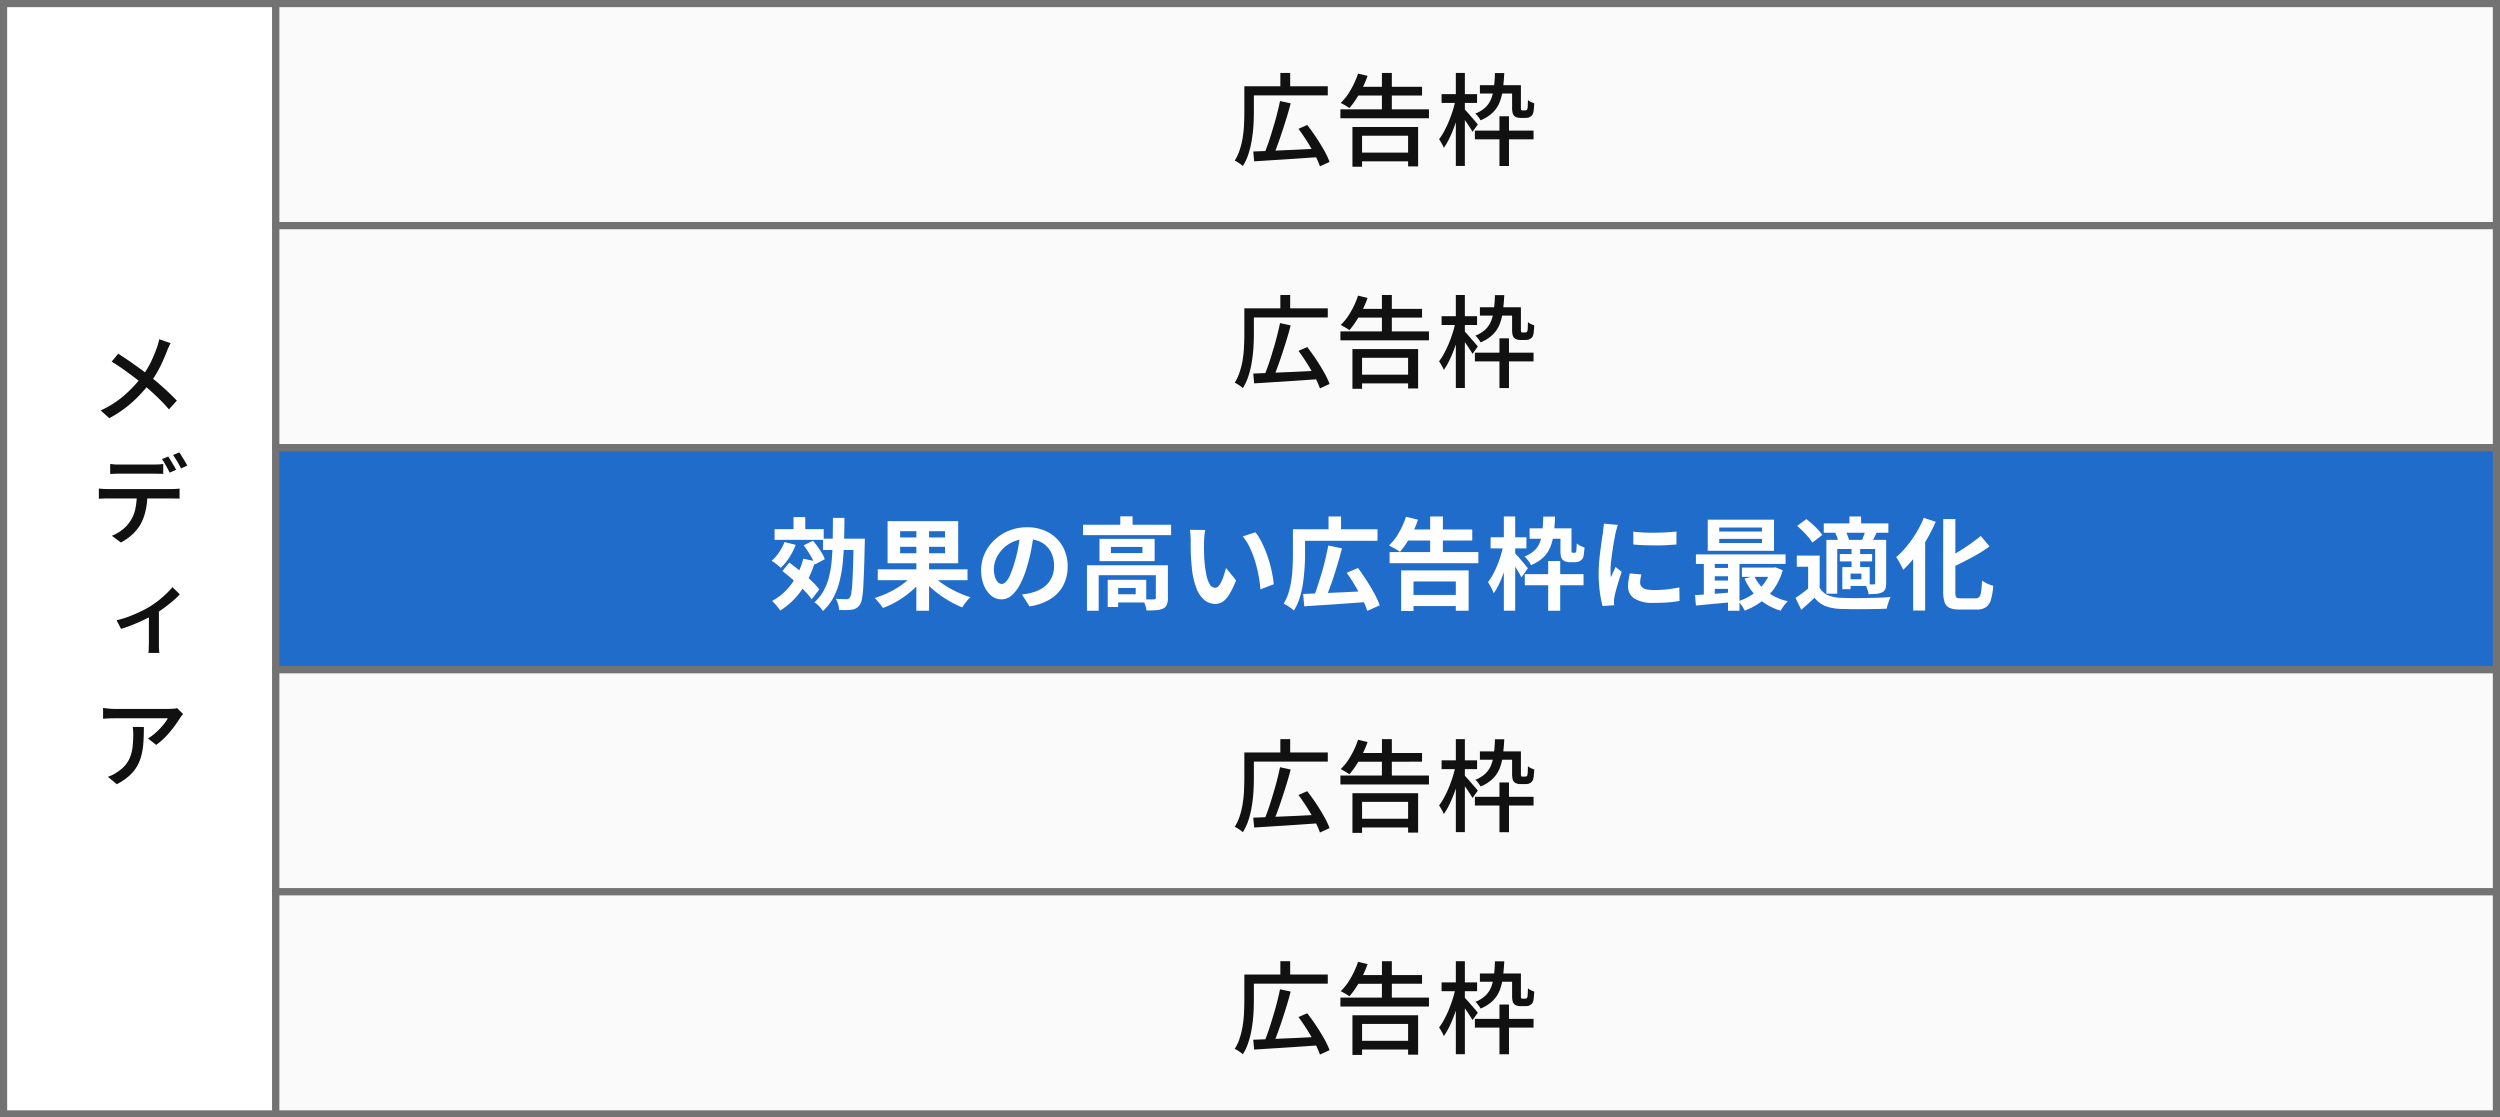 <svg xmlns="http://www.w3.org/2000/svg" width="349" height="156"><rect width="100%" height="100%" fill="#333333" stroke="none"/><g id="グループ_33" data-name="グループ 33" transform="translate(-.5 -.5)"><path id="長方形_55" data-name="長方形 55" transform="translate(1 1)" fill="#fff" d="M0 0h38v155H0z"/><path id="長方形_56" data-name="長方形 56" fill="none" stroke="#737373" stroke-width="1" d="M1 1h38v155H1z"/><path id="パス_62" data-name="パス 62" d="M24.312 48.406q-.112.21-.266.546t-.238.56q-.252.672-.616 1.47a16.948 16.948 0 01-.812 1.582 11.016 11.016 0 01-1.022 1.512q-.644.812-1.456 1.666a16.569 16.569 0 01-1.82 1.638 16.343 16.343 0 01-2.324 1.5l-1.2-1.078a14.234 14.234 0 003.234-2.058 17.569 17.569 0 002.408-2.536 11.933 11.933 0 001.358-2.156 19.91 19.91 0 00.868-2.086 5.621 5.621 0 00.168-.546q.084-.322.14-.56zM17 49.876q.5.322 1.092.714t1.162.812q.588.406 1.12.8t.938.728q1.05.826 2.044 1.722t1.834 1.778l-1.106 1.218a24.243 24.243 0 00-1.778-1.862q-.91-.868-1.96-1.736-.364-.308-.854-.686t-1.05-.784q-.56-.42-1.162-.826t-1.19-.77zm-1.12 15.39q.308.042.644.07t.686.014h4.718q.322 0 .672-.014t.686-.07v1.4q-.322-.028-.686-.028t-.672-.014h-4.7q-.336 0-.7.014t-.644.028zm8.11-1.036q.168.252.364.588t.406.672q.2.336.322.6l-.9.392q-.2-.42-.5-.952a8.8 8.8 0 00-.574-.938zm1.54-.574q.182.252.392.6t.406.672a5.161 5.161 0 01.308.574l-.868.392q-.21-.434-.518-.952t-.588-.924zM14.3 68.7l.588.056q.322.014.644.014h8.89q.224 0 .546-.014a5.3 5.3 0 00.6-.056v1.41q-.238-.014-.56-.014t-.588-.014h-8.89q-.308 0-.63.014t-.6.028zm6.776.714a10.346 10.346 0 01-.252 2.38 7.207 7.207 0 01-.7 1.89 6.225 6.225 0 01-1.148 1.428 7.429 7.429 0 01-1.6 1.12l-1.26-.938a6.008 6.008 0 001.442-.826 4.76 4.76 0 001.106-1.19 4.906 4.906 0 00.736-1.768 11.357 11.357 0 00.21-2.086zm-4.3 17.672a13.879 13.879 0 001.722-.518q.868-.336 1.624-.7a13 13 0 001.288-.686 13.59 13.59 0 001.218-.854 13.752 13.752 0 001.092-.952 9.155 9.155 0 00.854-.91L25.6 83.47a10.525 10.525 0 01-.966.924q-.574.49-1.26.994t-1.358.9q-.42.252-.966.518t-1.148.546q-.616.266-1.26.518t-1.246.42zm4.508-1.12l1.4-.294v5.18l.028.476a1.94 1.94 0 00.042.322h-1.54a1.94 1.94 0 00.042-.322q.014-.224.014-.476t.014-.448zm4.774 14.214c-.056.065-.131.154-.224.266a3.713 3.713 0 00-.21.308q-.294.476-.8 1.162a14.911 14.911 0 01-1.148 1.372 9.191 9.191 0 01-1.372 1.2l-1.148-.9a6.627 6.627 0 00.882-.63 8.933 8.933 0 00.8-.756q.378-.407.658-.77a5.984 5.984 0 00.434-.658h-7.444q-.392 0-.77.014t-.826.056v-1.508q.378.042.784.084t.812.042h7.6q.154 0 .378-.014l.434-.028a1.55 1.55 0 00.322-.07zm-5.474 1.806q0 1.05-.056 2.016a10.921 10.921 0 01-.252 1.806 6.232 6.232 0 01-.6 1.582 5.424 5.424 0 01-1.106 1.386 8.313 8.313 0 01-1.764 1.2l-1.246-1.036a4.459 4.459 0 00.644-.266 4.249 4.249 0 00.658-.392 4.769 4.769 0 001.176-1.022 4.046 4.046 0 00.672-1.2 5.663 5.663 0 00.308-1.4 14.466 14.466 0 00.084-1.6 8.69 8.69 0 00-.07-1.078z" fill="#111"/><path id="長方形_57" data-name="長方形 57" transform="translate(39 1)" fill="#fafafa" d="M0 0h310v31H0z"/><path id="長方形_58" data-name="長方形 58" fill="none" stroke="#737373" stroke-width="1" d="M39 1h310v31H39z"/><path id="パス_63" data-name="パス 63" d="M175.454 21.646l2.632-.1q1.512-.07 3.206-.14l3.36-.168-.028 1.19q-1.609.112-3.262.224t-3.122.2q-1.483.1-2.66.168zm3.738-7.042l1.484.322q-.238.938-.546 1.946t-.63 1.974q-.322.98-.644 1.862t-.63 1.6l-1.246-.336q.308-.728.616-1.624t.6-1.9q.308-.994.56-1.974t.436-1.874zm2.576 3.878l1.218-.532q.617.784 1.232 1.708t1.12 1.82a11.215 11.215 0 01.77 1.624l-1.344.616a11.732 11.732 0 00-.714-1.61q-.476-.91-1.078-1.862t-1.204-1.764zm-6.9-5.936h10.99v1.274h-10.99zm-.658 0h1.33v3.64q0 .812-.056 1.792a18.968 18.968 0 01-.224 1.988 12.481 12.481 0 01-.462 1.974 7.025 7.025 0 01-.8 1.736 2.9 2.9 0 00-.322-.266q-.2-.14-.42-.28a1.9 1.9 0 00-.392-.2 6.523 6.523 0 00.728-1.6 10.465 10.465 0 00.408-1.756 14.933 14.933 0 00.168-1.764q.042-.868.042-1.624zm5.026-1.862h1.372v2.492h-1.372zm8.386 5.082h12.362v1.246H187.62zm2.282-3.15h9.114v1.218H189.9zM190 21.8h7.728v1.218H190zm3.416-11.116h1.384v5.824h-1.386zM189.3 18.23h9.17v5.5h-1.4v-4.282h-6.426v4.326H189.3zm.784-7.462l1.33.322a13.147 13.147 0 01-.714 1.68 14.733 14.733 0 01-.882 1.554 11.1 11.1 0 01-.938 1.26 8.644 8.644 0 00-.826-.504 2.774 2.774 0 00-.392-.21 7.849 7.849 0 001.4-1.834 11.7 11.7 0 001.022-2.268zm16.31 7.966h8.19v1.218h-8.19zm3.43-2h1.33v6.944h-1.33zm-2.73-4.34h5.138v1.162h-5.138zm2.1-1.694h1.3q-.056 1.232-.2 2.268a7.243 7.243 0 01-.462 1.848 4.161 4.161 0 01-.98 1.428 5.256 5.256 0 01-1.666 1.05 2.55 2.55 0 00-.322-.49 2.168 2.168 0 00-.406-.448 4.4 4.4 0 001.428-.882 3.455 3.455 0 00.8-1.232 6.456 6.456 0 00.364-1.582q.116-.884.144-1.96zm2.394 1.694h1.232v3a1.274 1.274 0 00.042.462.273.273 0 00.2.056h.308a.715.715 0 00.14-.014.215.215 0 00.112-.042.207.207 0 00.07-.1.485.485 0 00.056-.2 2.155 2.155 0 00.028-.42c.009-.2.019-.42.028-.672a1.807 1.807 0 00.406.266q.252.112.476.2-.029.406-.07.812a2.013 2.013 0 01-.1.574.771.771 0 01-.42.49.786.786 0 01-.308.126 2.676 2.676 0 01-.378.028h-.672a1.636 1.636 0 01-.462-.07 1.137 1.137 0 01-.392-.21 1.01 1.01 0 01-.224-.42 3.578 3.578 0 01-.07-.854zm-9.842 1.246h4.954v1.23h-4.956zm1.988-2.954h1.26v12.976h-1.26zm-.042 3.766l.8.28q-.168.84-.42 1.75t-.574 1.764a17.393 17.393 0 01-.686 1.61 9.092 9.092 0 01-.756 1.288 3.481 3.481 0 00-.308-.63 11.239 11.239 0 00-.35-.588 7.333 7.333 0 00.7-1.092 14.712 14.712 0 00.658-1.386q.308-.742.546-1.5t.39-1.498zm1.232 1.288c.093.084.229.224.406.42s.364.411.56.644.392.448.56.644.285.341.35.434l-.742 1.022a5.379 5.379 0 00-.364-.6q-.224-.364-.49-.742t-.49-.714a42.491 42.491 0 00-.392-.546z" fill="#111"/><path id="長方形_59" data-name="長方形 59" transform="translate(39 32)" fill="#fafafa" d="M0 0h310v31H0z"/><path id="長方形_60" data-name="長方形 60" fill="none" stroke="#737373" stroke-width="1" d="M39 32h310v31H39z"/><path id="パス_64" data-name="パス 64" d="M175.454 52.646l2.632-.1q1.512-.07 3.206-.14l3.36-.168-.028 1.19q-1.609.112-3.262.224t-3.122.2q-1.483.1-2.66.168zm3.738-7.042l1.484.322q-.238.938-.546 1.946t-.63 1.974q-.322.98-.644 1.862t-.63 1.6l-1.246-.336q.308-.728.616-1.624t.6-1.9q.308-.994.56-1.974t.436-1.874zm2.576 3.878l1.218-.532q.617.784 1.232 1.708t1.12 1.82a11.215 11.215 0 01.77 1.624l-1.344.616a11.732 11.732 0 00-.714-1.61q-.476-.91-1.078-1.862t-1.204-1.764zm-6.9-5.936h10.99v1.274h-10.99zm-.658 0h1.33v3.64q0 .812-.056 1.792a18.968 18.968 0 01-.224 1.988 12.481 12.481 0 01-.462 1.974 7.025 7.025 0 01-.8 1.736 2.9 2.9 0 00-.322-.266q-.2-.14-.42-.28a1.9 1.9 0 00-.392-.2 6.523 6.523 0 00.728-1.6 10.465 10.465 0 00.408-1.756 14.933 14.933 0 00.168-1.764q.042-.868.042-1.624zm5.026-1.862h1.372v2.492h-1.372zm8.386 5.082h12.362v1.246H187.62zm2.282-3.15h9.114v1.218H189.9zM190 52.8h7.728v1.218H190zm3.416-11.116h1.384v5.824h-1.386zM189.3 49.23h9.17v5.5h-1.4v-4.282h-6.426v4.326H189.3zm.784-7.462l1.33.322a13.147 13.147 0 01-.714 1.68 14.733 14.733 0 01-.882 1.554 11.1 11.1 0 01-.938 1.26 8.644 8.644 0 00-.826-.504 2.773 2.773 0 00-.392-.21 7.849 7.849 0 001.4-1.834 11.7 11.7 0 001.022-2.268zm16.31 7.966h8.19v1.218h-8.19zm3.43-2h1.33v6.944h-1.33zm-2.73-4.34h5.138v1.162h-5.138zm2.1-1.694h1.3q-.056 1.232-.2 2.268a7.243 7.243 0 01-.462 1.848 4.161 4.161 0 01-.98 1.428 5.256 5.256 0 01-1.666 1.05 2.55 2.55 0 00-.322-.49 2.168 2.168 0 00-.406-.448 4.4 4.4 0 001.428-.882 3.455 3.455 0 00.8-1.232 6.456 6.456 0 00.364-1.582q.116-.884.144-1.96zm2.394 1.694h1.232v3a1.274 1.274 0 00.042.462.273.273 0 00.2.056h.308a.715.715 0 00.14-.014.215.215 0 00.112-.042.207.207 0 00.07-.1.485.485 0 00.056-.2 2.155 2.155 0 00.028-.42c.009-.2.019-.42.028-.672a1.807 1.807 0 00.406.266q.252.112.476.2-.029.406-.07.812a2.013 2.013 0 01-.1.574.771.771 0 01-.42.49.785.785 0 01-.308.126 2.676 2.676 0 01-.378.028h-.672a1.636 1.636 0 01-.462-.07 1.137 1.137 0 01-.392-.21 1.01 1.01 0 01-.224-.42 3.578 3.578 0 01-.07-.854zm-9.842 1.246h4.954v1.23h-4.956zm1.988-2.954h1.26v12.976h-1.26zm-.042 3.766l.8.28q-.168.84-.42 1.75t-.574 1.764a17.393 17.393 0 01-.686 1.61 9.092 9.092 0 01-.756 1.288 3.481 3.481 0 00-.308-.63 11.239 11.239 0 00-.35-.588 7.333 7.333 0 00.7-1.092 14.712 14.712 0 00.658-1.386q.308-.742.546-1.5t.39-1.498zm1.232 1.288c.093.084.229.224.406.42s.364.411.56.644.392.448.56.644.285.341.35.434l-.742 1.022a5.379 5.379 0 00-.364-.6q-.224-.364-.49-.742t-.49-.714a42.491 42.491 0 00-.392-.546z" fill="#111"/><path id="長方形_61" data-name="長方形 61" transform="translate(39 63)" fill="#206ccb" d="M0 0h310v31H0z"/><path id="長方形_62" data-name="長方形 62" fill="none" stroke="#737373" stroke-width="1" d="M39 63h310v31H39z"/><path id="パス_65" data-name="パス 65" d="M108.63 74.364h6.86v1.5h-6.86zm2.646-1.68h1.638v2.31h-1.638zm-1.26 3.486l1.568.392a9.7 9.7 0 01-.91 1.778 7.72 7.72 0 01-1.176 1.428 3.79 3.79 0 00-.378-.322q-.224-.2-.476-.378t-.42-.294a5.305 5.305 0 001.036-1.174 7.061 7.061 0 00.756-1.43zm2.618 2.324l1.666.35a14.063 14.063 0 01-1.918 4.06 10.177 10.177 0 01-2.968 2.828 4.99 4.99 0 00-.322-.448q-.2-.252-.42-.5a3.8 3.8 0 00-.392-.392 8.213 8.213 0 002.73-2.394 10.231 10.231 0 001.624-3.504zm.056-1.862l1.3-.644a9.119 9.119 0 01.658.84q.336.462.6.91a4.346 4.346 0 01.392.826l-1.4.742a4.419 4.419 0 00-.364-.84 9.184 9.184 0 00-.56-.938 9.9 9.9 0 00-.626-.896zm-2.968 3.584l.966-1.176q.727.532 1.54 1.19t1.526 1.33a9.73 9.73 0 011.12 1.218l-1.064 1.386a9.681 9.681 0 00-1.078-1.274q-.672-.7-1.47-1.4t-1.54-1.274zm5.67-4.522h4.9v1.582h-4.9zm4.27 0h1.568v.462a2.394 2.394 0 01-.014.28q-.042 2.17-.1 3.682t-.112 2.492a12.4 12.4 0 01-.182 1.512 2.185 2.185 0 01-.28.784 1.468 1.468 0 01-.5.49 1.642 1.642 0 01-.6.21 5.037 5.037 0 01-.812.056q-.476.014-.98 0a3.293 3.293 0 00-.154-.8 3.07 3.07 0 00-.322-.77 34.49 34.49 0 001.468.056.806.806 0 00.28-.042.549.549 0 00.224-.2 1.731 1.731 0 00.2-.644 13.81 13.81 0 00.14-1.4q.055-.91.1-2.338t.084-3.486zm-2.884-2.9h1.61q-.014 1.708-.056 3.276t-.182 2.982a17.466 17.466 0 01-.462 2.646 9.691 9.691 0 01-.868 2.268 7.147 7.147 0 01-1.442 1.834 4.58 4.58 0 00-.532-.672 3.216 3.216 0 00-.658-.546 6.049 6.049 0 001.3-1.638 7.988 7.988 0 00.77-2.016 15.508 15.508 0 00.364-2.394q.112-1.274.126-2.716t.03-3.018zm6.258 7.182h12.53V81.5h-12.53zm5.39-6.16h1.774V85.76h-1.778zm-.462 6.9l1.386.6a10.8 10.8 0 01-1.568 1.652 13.037 13.037 0 01-1.932 1.4 12.719 12.719 0 01-2.1 1.008 4.642 4.642 0 00-.336-.476q-.2-.252-.406-.49a4.641 4.641 0 00-.406-.434 14.145 14.145 0 001.554-.574 12.436 12.436 0 001.484-.77 11.84 11.84 0 001.3-.91 7 7 0 001.024-1.002zm2.548-.1a7.693 7.693 0 001.05.994 13.586 13.586 0 001.344.91 16.316 16.316 0 001.512.77 12.154 12.154 0 001.554.574c-.121.112-.257.252-.406.42s-.275.341-.406.518a4.781 4.781 0 00-.322.49 13.222 13.222 0 01-1.568-.742 15.49 15.49 0 01-1.526-.966 13.742 13.742 0 01-1.386-1.134 10.964 10.964 0 01-1.148-1.246zm-4.354-3.78v.9h6.272v-.9zm0-2.184v.882h6.272v-.882zm-1.75-1.4h9.856v5.88h-9.856zm20.426 1.652q-.14 1.064-.364 2.268a21.986 21.986 0 01-.6 2.436 12.533 12.533 0 01-.952 2.436 5.367 5.367 0 01-1.2 1.582 2.139 2.139 0 01-1.414.546 2.263 2.263 0 01-1.428-.518 3.737 3.737 0 01-1.036-1.456 5.806 5.806 0 01.112-4.4 6.079 6.079 0 011.358-1.9 6.509 6.509 0 012.044-1.316 6.691 6.691 0 012.534-.476 6.177 6.177 0 012.338.42 5.266 5.266 0 011.792 1.162 5.034 5.034 0 011.134 1.736 5.793 5.793 0 01.392 2.142 5.641 5.641 0 01-.6 2.632 4.96 4.96 0 01-1.792 1.918 7.591 7.591 0 01-2.94 1.036l-1.05-1.666q.406-.042.714-.1t.588-.126a5.393 5.393 0 001.246-.476 4.07 4.07 0 001.022-.784 3.426 3.426 0 00.668-1.1 3.7 3.7 0 00.252-1.386A4.355 4.355 0 00147.4 78a3.33 3.33 0 00-.742-1.19 3.155 3.155 0 00-1.19-.784 4.31 4.31 0 00-1.61-.28 4.6 4.6 0 00-3.416 1.428 4.628 4.628 0 00-.9 1.358 3.7 3.7 0 00-.294 1.386 3.564 3.564 0 00.168 1.176 1.893 1.893 0 00.406.7.791.791 0 00.532.224.8.8 0 00.574-.294 3.375 3.375 0 00.574-.924 12.41 12.41 0 00.56-1.554 18.983 18.983 0 00.546-2.156 21.936 21.936 0 00.322-2.24zm6.86-1.148h12.292V75.2h-12.292zm5.194-1.176h1.722v1.89h-1.722zm-4.648 6.832h10.248V80.8h-8.61v4.96h-1.638zm9.618 0h1.68v4.564a2.539 2.539 0 01-.14.924 1.029 1.029 0 01-.546.56 2.889 2.889 0 01-.966.224q-.56.042-1.33.042a4.183 4.183 0 00-.2-.812 5 5 0 00-.322-.756l.938.028q.462 0 .6-.014a.473.473 0 00.224-.056.2.2 0 00.056-.168zm-6.72 2.03h1.456v3.794h-1.456zm.742 0h4.634V84.6h-4.634v-1.136h3.164v-.882h-3.164zm-.294-4.592v.854h4.4v-.854zm-1.6-1.12h7.7v3.1h-7.7zm14.77-1.246q-.055.252-.1.574l-.056.63c-.019.205-.014.373-.014.5q-.014.462-.014.952l.028 1.008c.009.345.042.672.07 1.008a13.464 13.464 0 00.28 1.778 3.662 3.662 0 00.476 1.2.877.877 0 00.742.42.62.62 0 00.462-.266 2.513 2.513 0 00.42-.686 6.926 6.926 0 00.336-.91c.1-.317.191-.616.266-.9l1.4 1.708a10.949 10.949 0 01-.924 1.946 3.328 3.328 0 01-.928 1.054 1.962 1.962 0 01-1.064.308 2.4 2.4 0 01-1.442-.5 3.861 3.861 0 01-1.148-1.624 10.888 10.888 0 01-.672-3.01q-.07-.644-.112-1.358t-.042-1.358V75.89q0-.294-.028-.7t-.084-.728zm7 .322a7 7 0 01.756 1.162 14.109 14.109 0 01.672 1.47q.308.784.546 1.61a14.966 14.966 0 01.378 1.6 10.81 10.81 0 01.2 1.414l-1.848.714q-.071-.854-.252-1.862a18.3 18.3 0 00-.49-2.03 13.593 13.593 0 00-.742-1.932 6.518 6.518 0 00-.994-1.568zm6.664 8.61l2.59-.1q1.483-.07 3.136-.14l3.29-.168-.028 1.526-3.164.224q-1.6.126-3.052.21t-2.618.182zm3.5-6.762l1.918.392q-.238.952-.532 1.932t-.588 1.932q-.308.938-.63 1.792t-.6 1.54l-1.6-.406q.294-.714.574-1.6t.574-1.834q.28-.966.5-1.918t.388-1.824zm2.576 3.808l1.582-.672q.588.8 1.19 1.736t1.092 1.834a10.49 10.49 0 01.746 1.64l-1.736.784a9.741 9.741 0 00-.672-1.624q-.448-.924-1.022-1.89t-1.176-1.802zm-6.692-6.076H192.8V76h-10.99zm-.812 0h1.694v3.542q0 .84-.07 1.862t-.21 2.086a13.534 13.534 0 01-.462 2.058 7.475 7.475 0 01-.812 1.792q-.154-.14-.42-.336t-.546-.364a2.8 2.8 0 00-.476-.238 7.056 7.056 0 00.714-1.624 11.775 11.775 0 00.392-1.806 17.561 17.561 0 00.154-1.806q.042-.882.042-1.624zm4.97-1.792h1.75v2.576h-1.75zm8.526 4.97h12.39v1.554h-12.39zm2.338-3.15h9.2v1.54h-9.2zm.154 9.142h7.588v1.554h-7.588zm3.168-10.956h1.778v5.922h-1.778zm-4.048 7.532h9.422v5.628h-1.792v-4.088h-5.908V85.8H196.1zm.672-7.49l1.68.406a11.6 11.6 0 01-.7 1.694 13.636 13.636 0 01-.882 1.54 11.1 11.1 0 01-.938 1.26 3.278 3.278 0 00-.462-.308q-.28-.168-.574-.322t-.5-.266a7.227 7.227 0 001.386-1.778 11.479 11.479 0 00.992-2.226zm16.59 8.008h8.2v1.55h-8.2zm3.262-1.834h1.68v6.944h-1.68zm-2.59-4.564h5.124v1.456h-5.124zm1.9-1.638h1.652q-.042 1.274-.182 2.324a7.476 7.476 0 01-.462 1.89 4.277 4.277 0 01-.994 1.484 5.384 5.384 0 01-1.722 1.078 3.35 3.35 0 00-.406-.644 3.059 3.059 0 00-.5-.56 4.161 4.161 0 001.414-.868 3.29 3.29 0 00.77-1.2 5.881 5.881 0 00.322-1.554q.086-.872.114-1.95zm2.408 1.638h1.54v2.926a1.58 1.58 0 00.028.42.186.186 0 00.154.07h.21a.313.313 0 00.1-.014.451.451 0 00.084-.028.327.327 0 00.056-.084.721.721 0 00.042-.182 1.858 1.858 0 00.028-.378c.009-.177.019-.383.028-.616a2.5 2.5 0 00.5.322q.323.154.588.252-.028.406-.084.8a3.341 3.341 0 01-.1.56.968.968 0 01-.476.518.937.937 0 01-.336.126 2.008 2.008 0 01-.392.042h-.7a1.714 1.714 0 01-.518-.084 1.179 1.179 0 01-.434-.252 1.16 1.16 0 01-.252-.462 4.545 4.545 0 01-.07-.952zM208.59 75.5h5v1.554h-5zm1.848-2.9h1.582v13.146h-1.582zm-.056 3.976l.98.336q-.154.84-.392 1.736t-.546 1.764a14.3 14.3 0 01-.658 1.624 8.225 8.225 0 01-.742 1.288 6.211 6.211 0 00-.364-.8q-.238-.448-.434-.756a6.913 6.913 0 00.686-1.078 12.964 12.964 0 00.616-1.3 13.454 13.454 0 00.5-1.414q.214-.728.354-1.4zm1.582 1.12q.126.126.392.42t.56.644q.294.35.532.644t.35.406l-.9 1.288q-.139-.266-.35-.63t-.462-.756q-.238-.392-.476-.728t-.392-.574zm16.548-2.982q.644.084 1.442.126t1.638.028q.84-.014 1.61-.056t1.33-.112v1.806q-.644.056-1.414.1t-1.582.028q-.812 0-1.6-.028t-1.428-.1zm1.12 5.978q-.084.35-.126.63a3.5 3.5 0 00-.042.546.83.83 0 00.112.42 1.021 1.021 0 00.336.322 2.171 2.171 0 00.6.2 6.326 6.326 0 00.91.056 17.48 17.48 0 001.764-.084q.826-.1 1.75-.28l.028 1.89a14.946 14.946 0 01-1.554.2q-.869.07-2.058.07a4.815 4.815 0 01-2.688-.6 1.956 1.956 0 01-.882-1.694 6.625 6.625 0 01.056-.84c.047-.3.107-.625.182-.98zm-3.276-6.916q-.056.14-.126.392c-.047.168-.093.331-.14.49s-.065.28-.084.364q-.042.294-.14.77t-.182 1.05q-.084.574-.168 1.176t-.14 1.162q-.042.56-.042.98v.448a3.246 3.246 0 00.056.462q.1-.238.21-.476l.224-.476q.112-.252.2-.476l.868.686q-.2.574-.406 1.232t-.364 1.246q-.154.574-.238.952c-.019.1-.037.219-.056.35s-.014.233-.014.308v.266c.009.112.019.215.028.308l-1.624.112a14.428 14.428 0 01-.378-1.932 19.417 19.417 0 01-.168-2.646q0-.784.07-1.6t.168-1.554l.182-1.372q.082-.616.168-1.022.028-.294.07-.658a6.824 6.824 0 00.07-.714zm14.154 1.946v.578h5.964v-.574zm0-1.582v.56h5.964v-.56zm-1.61-1.092h9.254v4.34H238.9zm-1.652 4.844h12.516v1.33h-12.516zm6.426 1.848h4.578v1.288h-4.578zm-4.27.042h3.178v1.162H239.4zm0 1.764h3.178v1.162H239.4zm5.978-.644a5.808 5.808 0 001.792 2.212 7.576 7.576 0 002.9 1.316c-.1.1-.219.229-.35.378a5.976 5.976 0 00-.364.49q-.168.252-.28.448a7.946 7.946 0 01-3.066-1.68 8.151 8.151 0 01-1.974-2.786zm2.366-1.162h.308l.28-.042 1.036.392a8.641 8.641 0 01-1.19 2.562 7.776 7.776 0 01-1.82 1.848 9.392 9.392 0 01-2.3 1.246 4.87 4.87 0 00-.406-.7 4.657 4.657 0 00-.5-.616 7.549 7.549 0 001.54-.672 6.753 6.753 0 001.344-.994 6.451 6.451 0 001.036-1.274 5.523 5.523 0 00.672-1.5zm-10.626 3.836q.714-.042 1.6-.1t1.862-.14l1.974-.168v1.372l-2.814.252q-1.386.14-2.492.238zm4.606-5.25h1.6v7.434h-1.6zm-3.374.028h1.526v5.726h-1.526zm16.17-.294v5.166h-1.61v-3.612h-1.582V78.06zm0 4.494a2.475 2.475 0 001.148 1.036 5.039 5.039 0 001.806.364q.63.028 1.512.042t1.862-.014q.98-.014 1.9-.042t1.68-.112a3.914 3.914 0 00-.21.49c-.065.2-.131.4-.2.6s-.1.387-.126.546q-.643.042-1.484.056t-1.736.014q-.9.014-1.736 0t-1.484-.028a6.626 6.626 0 01-2.142-.406 3.561 3.561 0 01-1.512-1.162q-.406.42-.868.826t-.98.868l-.8-1.666q.448-.294.938-.658t.966-.756zm-3.136-8.638l1.274-.952q.406.308.84.7t.8.784a5.3 5.3 0 01.588.742l-1.39 1.064a4.755 4.755 0 00-.546-.756 8.788 8.788 0 00-.756-.826q-.418-.42-.81-.756zm3.71-.35h9.016v1.3H255.1zm2.24 4.284h4.508v1.022h-4.508zm1.344-5.25h1.624v1.75h-1.624zm.294 4.466h1.2v2.842h-1.2zm-3.514-1.2h7.338v1.274h-5.824v6.24h-1.512zm2.226 3.794h1.148v3.09h-1.148zm.644 0h3.178v2.64h-3.178v-.938h2.016v-.782h-2.016zm3.934-3.794h1.54v6.02a2.471 2.471 0 01-.112.826.919.919 0 01-.448.476 2.356 2.356 0 01-.812.21q-.462.042-1.078.042a3.562 3.562 0 00-.182-.7 4.844 4.844 0 00-.266-.672q.35.014.686.014h.462a.243.243 0 00.168-.042.278.278 0 00.042-.168zm-1.344-1.366l1.582.336q-.21.406-.392.77t-.336.644l-1.344-.336c.093-.215.187-.453.28-.714s.163-.5.21-.7zm-4.214.42l1.386-.322a3.324 3.324 0 01.322.658 2.714 2.714 0 01.2.644l-1.456.35a3.167 3.167 0 00-.16-.64 4.213 4.213 0 00-.292-.686zm15.064-1.96h1.694v10.098a3.481 3.481 0 00.042.63.388.388 0 00.224.28 1.851 1.851 0 00.518.056h2.044a.646.646 0 00.518-.2 1.456 1.456 0 00.252-.742q.084-.546.14-1.526a4.607 4.607 0 00.756.434 4.882 4.882 0 00.8.28 9.373 9.373 0 01-.322 1.932 1.906 1.906 0 01-.686 1.05 2.183 2.183 0 01-1.3.336h-2.412a3.384 3.384 0 01-1.372-.224 1.329 1.329 0 01-.7-.784 4.815 4.815 0 01-.2-1.54zm5.236 2.352l1.232 1.47a20.027 20.027 0 01-1.68 1.092q-.91.518-1.862 1.008t-1.848.91a3.275 3.275 0 00-.294-.672q-.21-.392-.378-.658.868-.42 1.736-.952t1.68-1.106q.798-.57 1.414-1.088zm-7.952-2.52l1.666.546a22.42 22.42 0 01-1.26 2.492 22.932 22.932 0 01-1.568 2.324 14.792 14.792 0 01-1.708 1.89 5.6 5.6 0 00-.266-.546q-.168-.336-.364-.672a5.6 5.6 0 00-.35-.56 11.432 11.432 0 001.484-1.512 17.557 17.557 0 001.33-1.89 14.269 14.269 0 001.036-2.064zm-1.484 3.948l1.666-1.666.014.028v10.63h-1.68z" fill="#fff"/><path id="長方形_63" data-name="長方形 63" transform="translate(39 94)" fill="#fafafa" d="M0 0h310v31H0z"/><path id="長方形_64" data-name="長方形 64" fill="none" stroke="#737373" stroke-width="1" d="M39 94h310v31H39z"/><path id="パス_66" data-name="パス 66" d="M175.454 114.646l2.632-.1q1.512-.07 3.206-.14l3.36-.168-.028 1.19q-1.609.112-3.262.224t-3.122.2q-1.483.1-2.66.168zm3.738-7.042l1.484.322q-.238.938-.546 1.946t-.63 1.974q-.322.979-.644 1.862t-.63 1.6l-1.246-.336q.308-.728.616-1.624t.6-1.9q.308-.995.56-1.974t.436-1.874zm2.576 3.878l1.218-.532q.617.785 1.232 1.708t1.12 1.82a11.215 11.215 0 01.77 1.624l-1.344.616a11.732 11.732 0 00-.714-1.61q-.476-.911-1.078-1.862t-1.204-1.764zm-6.9-5.936h10.99v1.274h-10.99zm-.658 0h1.33v3.64q0 .812-.056 1.792a18.959 18.959 0 01-.224 1.988 12.5 12.5 0 01-.462 1.974 7.025 7.025 0 01-.8 1.736 2.894 2.894 0 00-.322-.266 8.504 8.504 0 00-.42-.28 1.9 1.9 0 00-.392-.2 6.513 6.513 0 00.728-1.6 10.478 10.478 0 00.406-1.764 14.945 14.945 0 00.168-1.764q.042-.868.042-1.624zm5.026-1.862h1.372v2.492h-1.372zm8.386 5.082h12.362v1.246H187.62zm2.282-3.15h9.114v1.218H189.9zm.1 9.184h7.728v1.218H190zm3.416-11.116h1.38v5.824h-1.386zm-4.12 7.546h9.17v5.5h-1.4v-4.284h-6.426v4.326H189.3zm.784-7.462l1.33.322a13.183 13.183 0 01-.714 1.68 14.672 14.672 0 01-.882 1.554 11.1 11.1 0 01-.938 1.26 8.644 8.644 0 00-.826-.504 2.837 2.837 0 00-.392-.21 7.849 7.849 0 001.4-1.834 11.687 11.687 0 001.022-2.268zm16.31 7.966h8.19v1.218h-8.19zm3.43-2h1.33v6.944h-1.33zm-2.73-4.34h5.138v1.162h-5.138zm2.1-1.694h1.3q-.056 1.231-.2 2.268a7.249 7.249 0 01-.462 1.848 4.167 4.167 0 01-.98 1.428 5.245 5.245 0 01-1.666 1.05 2.559 2.559 0 00-.322-.49 2.176 2.176 0 00-.406-.448 4.409 4.409 0 001.428-.882 3.455 3.455 0 00.8-1.232 6.459 6.459 0 00.364-1.582q.116-.884.144-1.96zm2.394 1.694h1.232v3a1.271 1.271 0 00.042.462.275.275 0 00.2.056h.308a.738.738 0 00.14-.014.21.21 0 00.112-.042.207.207 0 00.07-.1.487.487 0 00.056-.2 2.155 2.155 0 00.028-.42c.009-.2.019-.42.028-.672a1.817 1.817 0 00.406.266q.252.112.476.2c-.019.271-.042.541-.07.812a2.011 2.011 0 01-.1.574.77.77 0 01-.42.49.786.786 0 01-.308.126 2.632 2.632 0 01-.378.028h-.672a1.626 1.626 0 01-.462-.07 1.147 1.147 0 01-.392-.21 1.01 1.01 0 01-.224-.42 3.579 3.579 0 01-.07-.854zm-9.842 1.246h4.954v1.232h-4.956zm1.988-2.954h1.26v12.978h-1.26zm-.042 3.766l.8.28q-.168.84-.42 1.75t-.574 1.764a17.393 17.393 0 01-.686 1.61 9.075 9.075 0 01-.756 1.288 3.462 3.462 0 00-.308-.63 11.239 11.239 0 00-.35-.588 7.333 7.333 0 00.7-1.092 14.641 14.641 0 00.658-1.386q.308-.743.546-1.5t.39-1.498zm1.232 1.288c.093.084.229.224.406.42s.364.411.56.644.392.448.56.644.285.341.35.434l-.742 1.022a5.351 5.351 0 00-.364-.6q-.224-.365-.49-.742t-.49-.714a42.491 42.491 0 00-.392-.546z" fill="#111"/><path id="長方形_65" data-name="長方形 65" transform="translate(39 125)" fill="#fafafa" d="M0 0h310v31H0z"/><path id="長方形_66" data-name="長方形 66" fill="none" stroke="#737373" stroke-width="1" d="M39 125h310v31H39z"/><path id="パス_67" data-name="パス 67" d="M175.454 145.646l2.632-.1q1.512-.07 3.206-.14l3.36-.168-.028 1.19q-1.609.113-3.262.224t-3.122.2q-1.483.1-2.66.168zm3.738-7.042l1.484.322q-.238.938-.546 1.946t-.63 1.974q-.322.979-.644 1.862t-.63 1.6l-1.246-.336q.308-.728.616-1.624t.6-1.9q.308-.995.56-1.974t.436-1.874zm2.576 3.878l1.218-.532q.617.785 1.232 1.708t1.12 1.82a11.215 11.215 0 01.77 1.624l-1.344.616a11.732 11.732 0 00-.714-1.61q-.476-.91-1.078-1.862t-1.204-1.764zm-6.9-5.936h10.99v1.274h-10.99zm-.658 0h1.33v3.64q0 .812-.056 1.792a18.959 18.959 0 01-.224 1.988 12.5 12.5 0 01-.462 1.974 7.025 7.025 0 01-.8 1.736 2.9 2.9 0 00-.322-.266 8.504 8.504 0 00-.42-.28 1.9 1.9 0 00-.392-.2 6.512 6.512 0 00.728-1.6 10.478 10.478 0 00.406-1.764 14.945 14.945 0 00.168-1.764q.042-.868.042-1.624zm5.026-1.862h1.372v2.492h-1.372zm8.386 5.082h12.362v1.246H187.62zm2.282-3.15h9.114v1.218H189.9zm.1 9.184h7.728v1.218H190zm3.416-11.116h1.38v5.824h-1.386zm-4.12 7.546h9.17v5.5h-1.4v-4.284h-6.426v4.326H189.3zm.784-7.462l1.33.322a13.184 13.184 0 01-.714 1.68 14.673 14.673 0 01-.882 1.554 11.1 11.1 0 01-.938 1.26 8.644 8.644 0 00-.826-.504 2.838 2.838 0 00-.392-.21 7.849 7.849 0 001.4-1.834 11.687 11.687 0 001.022-2.268zm16.31 7.966h8.19v1.218h-8.19zm3.43-2h1.33v6.944h-1.33zm-2.73-4.34h5.138v1.162h-5.138zm2.1-1.694h1.3q-.056 1.231-.2 2.268a7.249 7.249 0 01-.462 1.848 4.167 4.167 0 01-.98 1.428 5.245 5.245 0 01-1.666 1.05 2.559 2.559 0 00-.322-.49 2.176 2.176 0 00-.406-.448 4.409 4.409 0 001.428-.882 3.455 3.455 0 00.8-1.232 6.46 6.46 0 00.364-1.582q.116-.884.144-1.96zm2.394 1.694h1.232v3a1.271 1.271 0 00.042.462.275.275 0 00.2.056h.308a.738.738 0 00.14-.014.21.21 0 00.112-.042.207.207 0 00.07-.1.487.487 0 00.056-.2 2.155 2.155 0 00.028-.42c.009-.2.019-.42.028-.672a1.817 1.817 0 00.406.266q.252.112.476.2c-.019.271-.042.541-.07.812a2.011 2.011 0 01-.1.574.77.77 0 01-.42.49.786.786 0 01-.308.126 2.63 2.63 0 01-.378.028h-.672a1.626 1.626 0 01-.462-.07 1.147 1.147 0 01-.392-.21 1.01 1.01 0 01-.224-.42 3.579 3.579 0 01-.07-.854zm-9.842 1.246h4.954v1.232h-4.956zm1.988-2.954h1.26v12.978h-1.26zm-.042 3.766l.8.28q-.168.84-.42 1.75t-.574 1.764a17.4 17.4 0 01-.686 1.61 9.075 9.075 0 01-.756 1.288 3.462 3.462 0 00-.308-.63 11.239 11.239 0 00-.35-.588 7.333 7.333 0 00.7-1.092 14.642 14.642 0 00.658-1.386q.308-.742.546-1.5t.39-1.498zm1.232 1.288c.093.084.229.224.406.42s.364.411.56.644.392.448.56.644.285.341.35.434l-.742 1.022a5.352 5.352 0 00-.364-.6q-.224-.364-.49-.742t-.49-.714a42.491 42.491 0 00-.392-.546z" fill="#111"/></g></svg>
